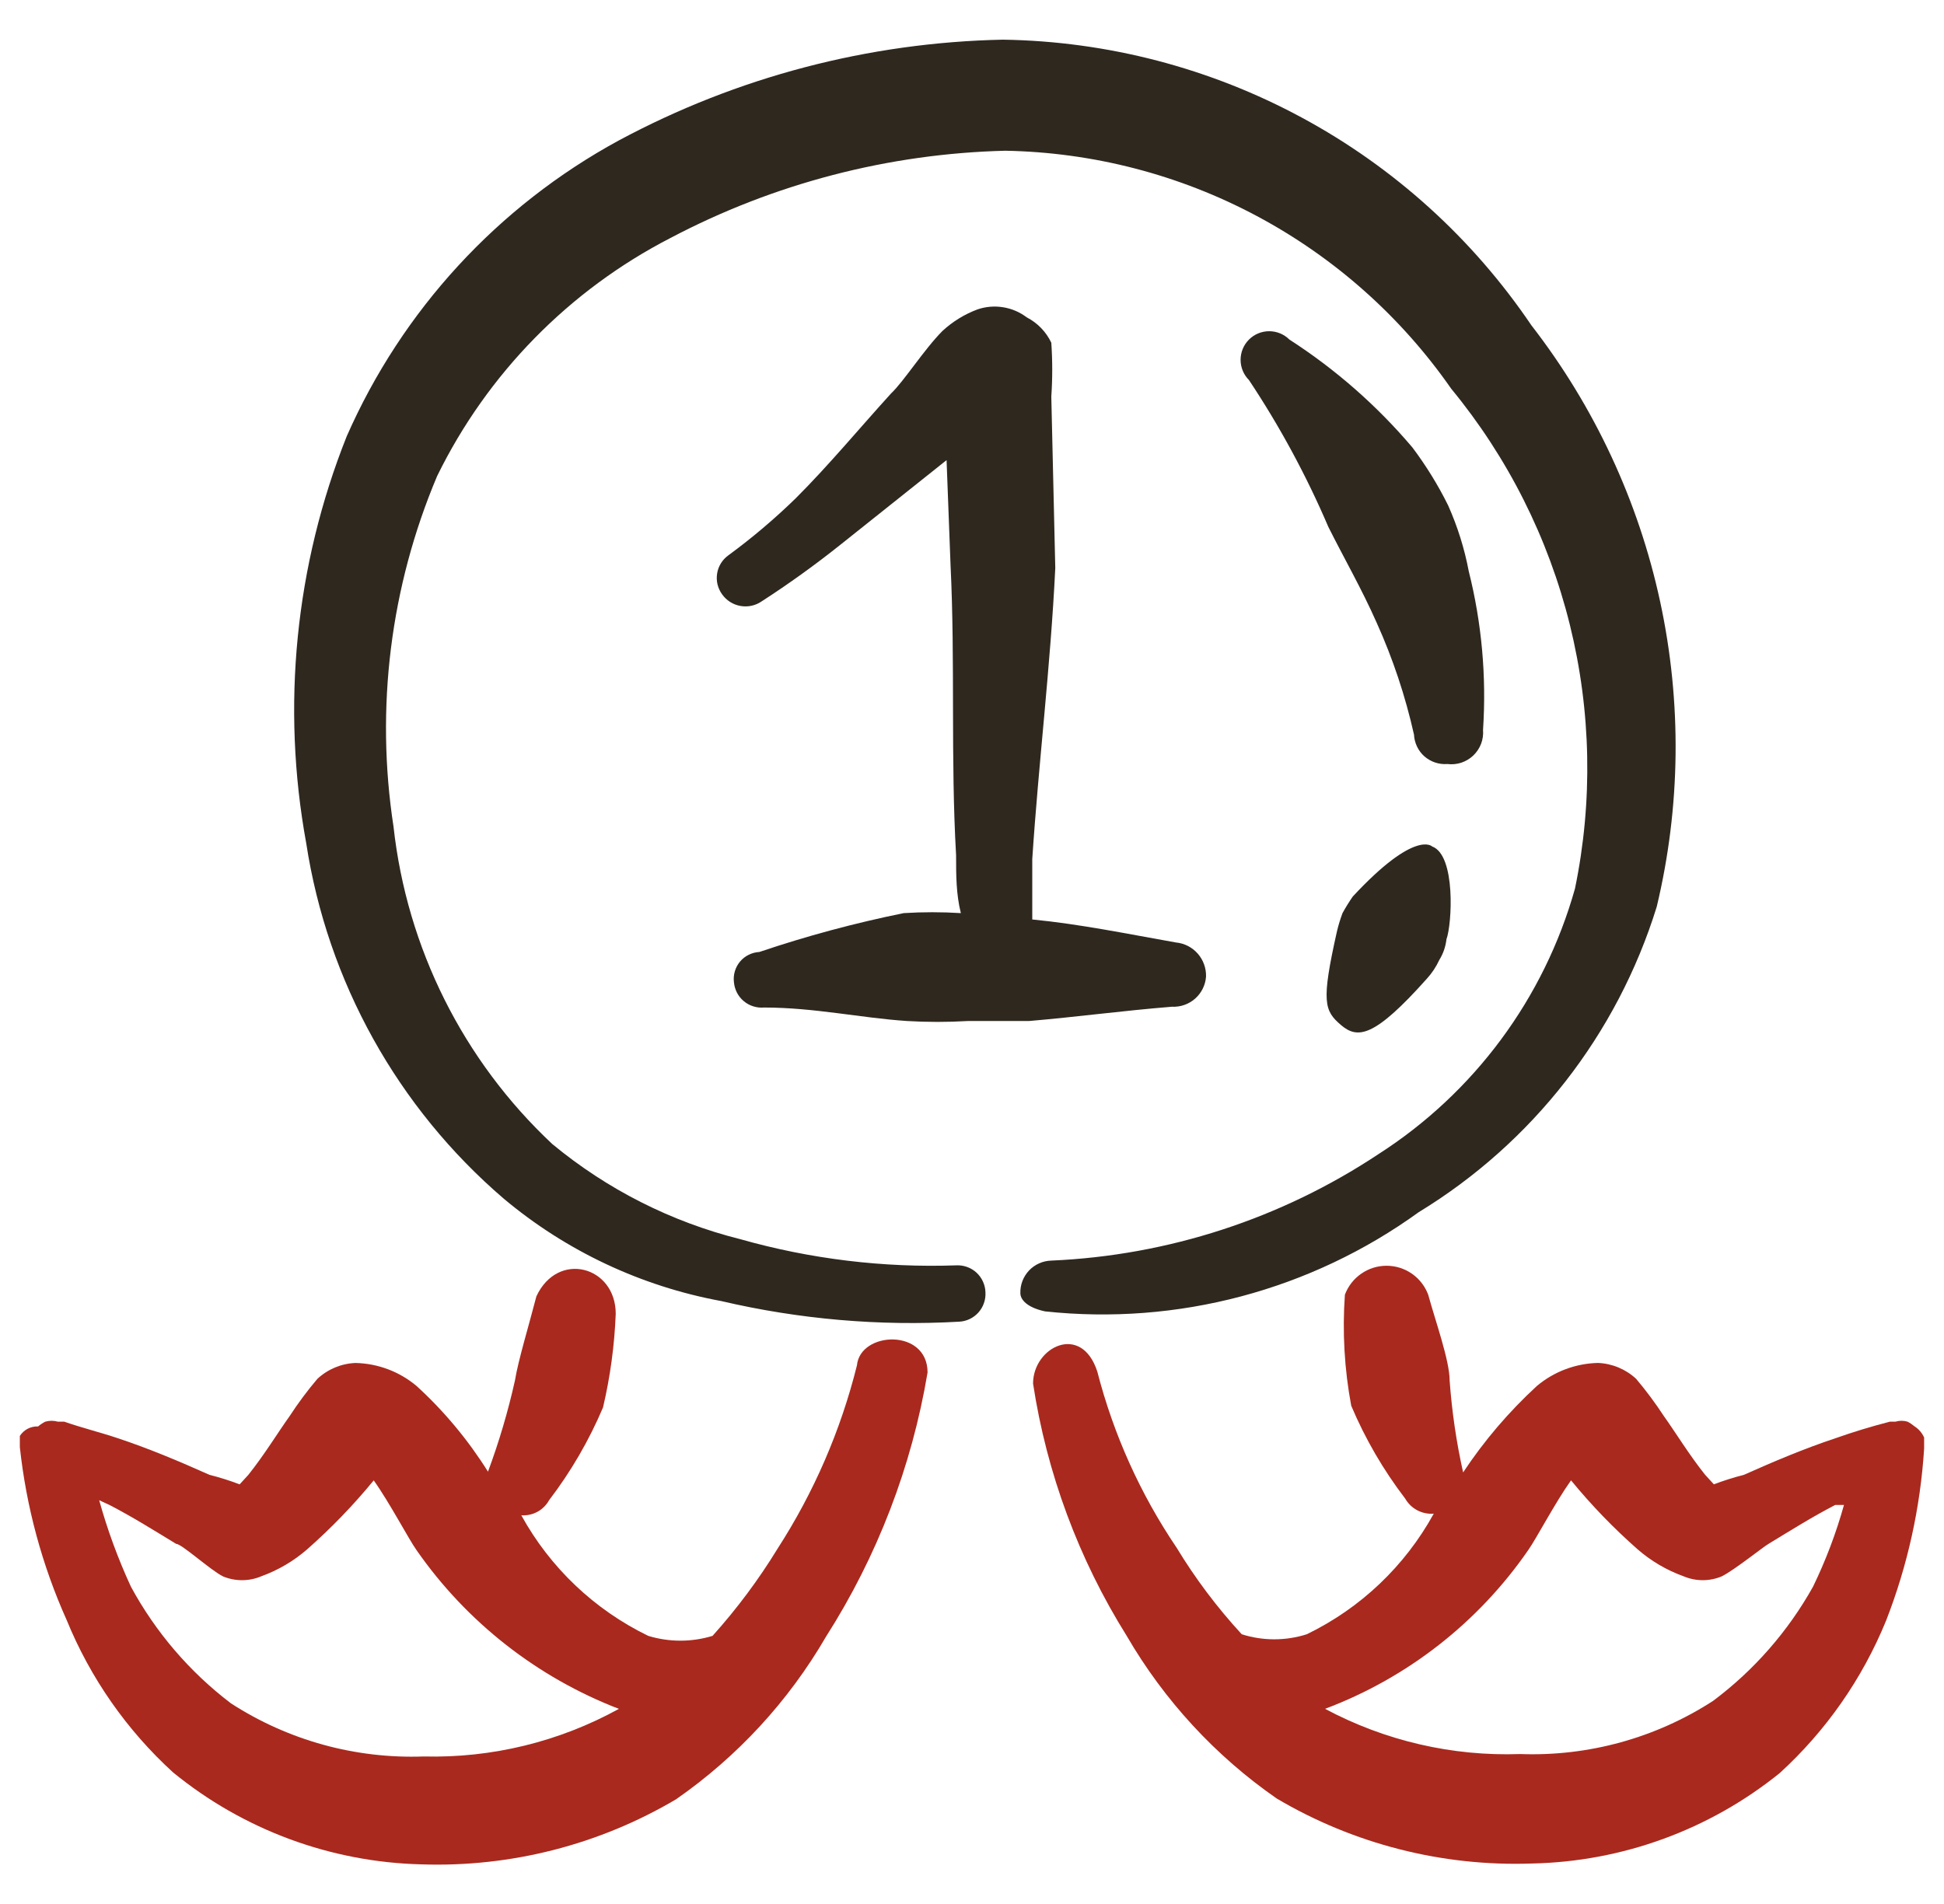 <svg width="49" height="48" viewBox="0 0 49 48" fill="none" xmlns="http://www.w3.org/2000/svg">
<g clip-path="url(#clip0_4100_258673)">
<g clip-path="url(#clip1_4100_258673)">
<path fill-rule="evenodd" clip-rule="evenodd" d="M19.139 24C19.046 24.005 18.955 24.029 18.872 24.07C18.788 24.111 18.714 24.17 18.654 24.241C18.594 24.312 18.55 24.395 18.523 24.484C18.496 24.574 18.488 24.667 18.499 24.76C18.507 24.852 18.533 24.942 18.575 25.024C18.617 25.106 18.675 25.179 18.746 25.238C18.817 25.298 18.898 25.343 18.987 25.37C19.075 25.398 19.167 25.408 19.259 25.4C20.519 25.4 21.679 25.66 22.859 25.74C23.372 25.77 23.887 25.77 24.399 25.74C24.919 25.74 25.419 25.74 25.939 25.74C27.119 25.64 28.299 25.48 29.539 25.38C29.754 25.391 29.964 25.317 30.125 25.175C30.285 25.033 30.384 24.834 30.399 24.62C30.405 24.407 30.33 24.2 30.189 24.04C30.048 23.88 29.852 23.78 29.639 23.76C28.399 23.54 27.239 23.3 26.019 23.18C26.019 22.68 26.019 22.18 26.019 21.66C26.179 19.22 26.479 16.8 26.599 14.32L26.499 10C26.53 9.547 26.53 9.093 26.499 8.64C26.368 8.365 26.15 8.14 25.879 8C25.705 7.868 25.5 7.78 25.284 7.746C25.068 7.711 24.847 7.729 24.639 7.8C24.314 7.921 24.015 8.105 23.759 8.34C23.299 8.8 22.779 9.62 22.459 9.92C21.659 10.8 20.899 11.72 20.059 12.56C19.527 13.079 18.959 13.56 18.359 14C18.284 14.054 18.221 14.121 18.172 14.2C18.123 14.278 18.09 14.366 18.076 14.457C18.061 14.548 18.064 14.641 18.085 14.731C18.107 14.82 18.145 14.905 18.199 14.98C18.308 15.136 18.475 15.243 18.662 15.276C18.85 15.31 19.043 15.268 19.199 15.16C19.89 14.714 20.557 14.233 21.199 13.72L23.859 11.6L23.959 14.24C24.079 16.7 23.959 19.12 24.099 21.56C24.099 22.06 24.099 22.54 24.219 23.02C23.74 22.99 23.259 22.99 22.779 23.02C21.547 23.27 20.331 23.597 19.139 24Z" fill="#2E281F"/>
<path fill-rule="evenodd" clip-rule="evenodd" d="M37.381 18.401C37.47 17.057 37.349 15.707 37.021 14.401C36.913 13.829 36.738 13.272 36.501 12.741C36.247 12.227 35.945 11.739 35.601 11.281C34.707 10.226 33.663 9.31 32.501 8.561C32.365 8.426 32.182 8.35 31.991 8.35C31.799 8.35 31.616 8.426 31.481 8.561C31.346 8.696 31.27 8.88 31.27 9.071C31.27 9.262 31.346 9.446 31.481 9.581C32.259 10.751 32.928 11.989 33.481 13.281C33.881 14.081 34.321 14.841 34.701 15.701C35.109 16.606 35.424 17.551 35.641 18.521C35.646 18.625 35.672 18.727 35.717 18.821C35.762 18.916 35.826 19 35.904 19.069C35.983 19.137 36.074 19.19 36.173 19.223C36.272 19.256 36.377 19.269 36.481 19.261C36.599 19.276 36.719 19.265 36.833 19.228C36.946 19.19 37.05 19.128 37.136 19.046C37.222 18.963 37.289 18.863 37.332 18.751C37.374 18.64 37.391 18.52 37.381 18.401Z" fill="#2E281F"/>
<path fill-rule="evenodd" clip-rule="evenodd" d="M36.099 21.34C36.099 21.34 35.679 20.9 34.099 22.6C34.005 22.736 33.918 22.876 33.839 23.02C33.783 23.171 33.736 23.324 33.699 23.48C33.299 25.26 33.379 25.48 33.799 25.84C34.219 26.2 34.639 26.16 35.959 24.68C36.09 24.538 36.198 24.376 36.279 24.2C36.377 24.043 36.438 23.865 36.459 23.68C36.599 23.3 36.699 21.56 36.099 21.34Z" fill="#2E281F"/>
<path fill-rule="evenodd" clip-rule="evenodd" d="M48.499 36.4C48.499 36.4 48.499 36.3 48.499 36.24C48.499 36.18 48.499 36.24 48.499 36.24C48.448 36.126 48.365 36.028 48.259 35.96C48.204 35.914 48.144 35.873 48.079 35.84C47.981 35.811 47.877 35.811 47.779 35.84H47.639C47.172 35.96 46.712 36.1 46.259 36.26C45.479 36.52 44.719 36.84 43.959 37.18C43.701 37.246 43.448 37.326 43.199 37.42L42.979 37.18C42.579 36.68 42.239 36.12 41.939 35.7C41.725 35.373 41.492 35.059 41.239 34.76C40.977 34.517 40.636 34.375 40.279 34.36C39.715 34.373 39.171 34.577 38.739 34.94C38.033 35.589 37.408 36.321 36.879 37.12C36.709 36.356 36.595 35.581 36.539 34.8C36.539 34.3 36.179 33.3 35.999 32.64C35.919 32.426 35.776 32.241 35.589 32.111C35.401 31.98 35.178 31.91 34.949 31.91C34.72 31.91 34.497 31.98 34.31 32.111C34.122 32.241 33.979 32.426 33.899 32.64C33.833 33.577 33.886 34.518 34.059 35.44C34.412 36.275 34.869 37.061 35.419 37.78C35.491 37.906 35.596 38.008 35.724 38.075C35.851 38.142 35.995 38.172 36.139 38.16C35.413 39.48 34.295 40.543 32.939 41.2C32.406 41.37 31.832 41.37 31.299 41.2C30.682 40.53 30.132 39.8 29.659 39.02C28.743 37.666 28.067 36.164 27.659 34.58C27.259 33.34 26.039 33.96 26.039 34.88C26.384 37.139 27.188 39.303 28.399 41.24C29.344 42.867 30.634 44.267 32.179 45.34C34.119 46.488 36.346 47.057 38.599 46.98C40.881 46.936 43.083 46.134 44.859 44.7C46.026 43.635 46.941 42.323 47.539 40.86C48.081 39.472 48.405 38.008 48.499 36.52C48.499 36.52 48.499 36.44 48.499 36.4ZM45.699 40C45.07 41.126 44.212 42.108 43.179 42.88C41.735 43.815 40.038 44.283 38.319 44.22C36.607 44.281 34.91 43.887 33.399 43.08C35.473 42.3 37.26 40.904 38.519 39.08C38.719 38.8 39.199 37.88 39.599 37.32C40.111 37.945 40.673 38.527 41.279 39.06C41.62 39.357 42.014 39.587 42.439 39.74C42.591 39.804 42.754 39.837 42.919 39.837C43.084 39.837 43.247 39.804 43.399 39.74C43.719 39.58 44.439 39 44.579 38.92C45.139 38.58 45.679 38.24 46.259 37.94H46.479C46.281 38.649 46.02 39.339 45.699 40Z" fill="#A9291E"/>
<path fill-rule="evenodd" clip-rule="evenodd" d="M35.759 30.56C38.63 28.81 40.764 26.072 41.759 22.86C42.363 20.336 42.393 17.708 41.846 15.171C41.299 12.633 40.189 10.251 38.599 8.2C37.122 6.017 35.14 4.222 32.821 2.969C30.502 1.715 27.915 1.04 25.279 1C21.897 1.069 18.579 1.939 15.599 3.54C12.549 5.198 10.136 7.822 8.739 11C7.441 14.256 7.088 17.812 7.719 21.26C8.254 24.746 10.021 27.925 12.699 30.22C14.272 31.539 16.16 32.428 18.179 32.8C20.144 33.26 22.164 33.435 24.179 33.32C24.271 33.315 24.361 33.292 24.444 33.252C24.527 33.212 24.601 33.156 24.663 33.087C24.724 33.018 24.771 32.938 24.801 32.851C24.832 32.764 24.844 32.672 24.839 32.58C24.837 32.486 24.815 32.394 24.776 32.309C24.738 32.224 24.682 32.147 24.613 32.083C24.544 32.02 24.463 31.971 24.375 31.94C24.286 31.908 24.193 31.895 24.099 31.9C22.262 31.964 20.427 31.741 18.659 31.24C16.919 30.804 15.3 29.984 13.919 28.84C11.674 26.736 10.256 23.898 9.919 20.84C9.459 17.848 9.84 14.788 11.019 12C12.283 9.42 14.345 7.316 16.899 6C19.505 4.626 22.394 3.873 25.339 3.8C27.554 3.84 29.727 4.404 31.681 5.447C33.635 6.49 35.314 7.982 36.579 9.8C38.007 11.534 39.028 13.566 39.568 15.746C40.108 17.927 40.153 20.2 39.699 22.4C38.923 25.166 37.158 27.55 34.739 29.1C32.287 30.726 29.438 31.652 26.499 31.78C26.394 31.783 26.29 31.806 26.194 31.849C26.098 31.891 26.012 31.952 25.939 32.028C25.867 32.105 25.81 32.194 25.772 32.292C25.734 32.39 25.716 32.495 25.719 32.6C25.719 32.76 25.879 32.96 26.339 33.06C29.68 33.419 33.036 32.529 35.759 30.56Z" fill="#2E281F"/>
<path fill-rule="evenodd" clip-rule="evenodd" d="M19.6 39.041C19.122 39.823 18.573 40.559 17.96 41.241C17.432 41.402 16.868 41.402 16.34 41.241C14.984 40.583 13.866 39.521 13.14 38.201C13.281 38.211 13.421 38.18 13.546 38.113C13.669 38.046 13.772 37.944 13.84 37.821C14.39 37.101 14.847 36.315 15.2 35.481C15.382 34.706 15.489 33.916 15.52 33.121C15.52 31.921 14.06 31.521 13.52 32.681C13.34 33.381 13.06 34.301 12.98 34.801C12.806 35.582 12.579 36.35 12.3 37.101C11.8 36.303 11.195 35.576 10.5 34.941C10.068 34.578 9.524 34.373 8.96 34.361C8.603 34.375 8.262 34.517 8 34.761C7.747 35.059 7.514 35.373 7.3 35.701C7 36.121 6.66 36.681 6.26 37.181L6.04 37.421C5.792 37.326 5.538 37.246 5.28 37.181C4.52 36.841 3.76 36.521 2.98 36.261C2.5 36.101 2.08 36.001 1.62 35.841H1.46C1.355 35.811 1.245 35.811 1.14 35.841C1.076 35.874 1.015 35.914 0.96 35.961C0.869 35.957 0.779 35.977 0.698 36.019C0.617 36.061 0.549 36.124 0.5 36.201C0.5 36.201 0.5 36.201 0.5 36.201C0.5 36.201 0.5 36.201 0.5 36.301C0.5 36.401 0.5 36.301 0.5 36.481C0.662 37.987 1.06 39.458 1.68 40.841C2.278 42.304 3.193 43.615 4.36 44.681C6.13 46.129 8.333 46.945 10.62 47.001C12.873 47.077 15.1 46.508 17.04 45.361C18.585 44.287 19.875 42.888 20.82 41.261C22.112 39.235 22.983 36.97 23.38 34.601C23.38 33.481 21.68 33.561 21.6 34.421C21.192 36.06 20.516 37.621 19.6 39.041ZM10.68 44.281C8.961 44.344 7.264 43.876 5.82 42.941C4.781 42.151 3.922 41.148 3.3 40.001C2.975 39.297 2.707 38.568 2.5 37.821L2.76 37.941C3.34 38.241 3.88 38.581 4.44 38.921C4.58 38.921 5.3 39.581 5.62 39.741C5.772 39.805 5.935 39.837 6.1 39.837C6.265 39.837 6.428 39.805 6.58 39.741C7.005 39.588 7.399 39.357 7.74 39.061C8.346 38.527 8.908 37.945 9.42 37.321C9.82 37.881 10.3 38.801 10.5 39.081C11.762 40.894 13.539 42.287 15.6 43.081C14.095 43.91 12.397 44.325 10.68 44.281Z" fill="#A9291E"/>
</g>
</g>
<defs>
<clipPath id="clip0_4100_258673">
<rect width="48" height="48" fill="white" transform="translate(0.5)"/>
</clipPath>
<clipPath id="clip1_4100_258673">
<rect width="48" height="48" fill="white" transform="translate(0.5)"/>
</clipPath>
</defs>
</svg>
